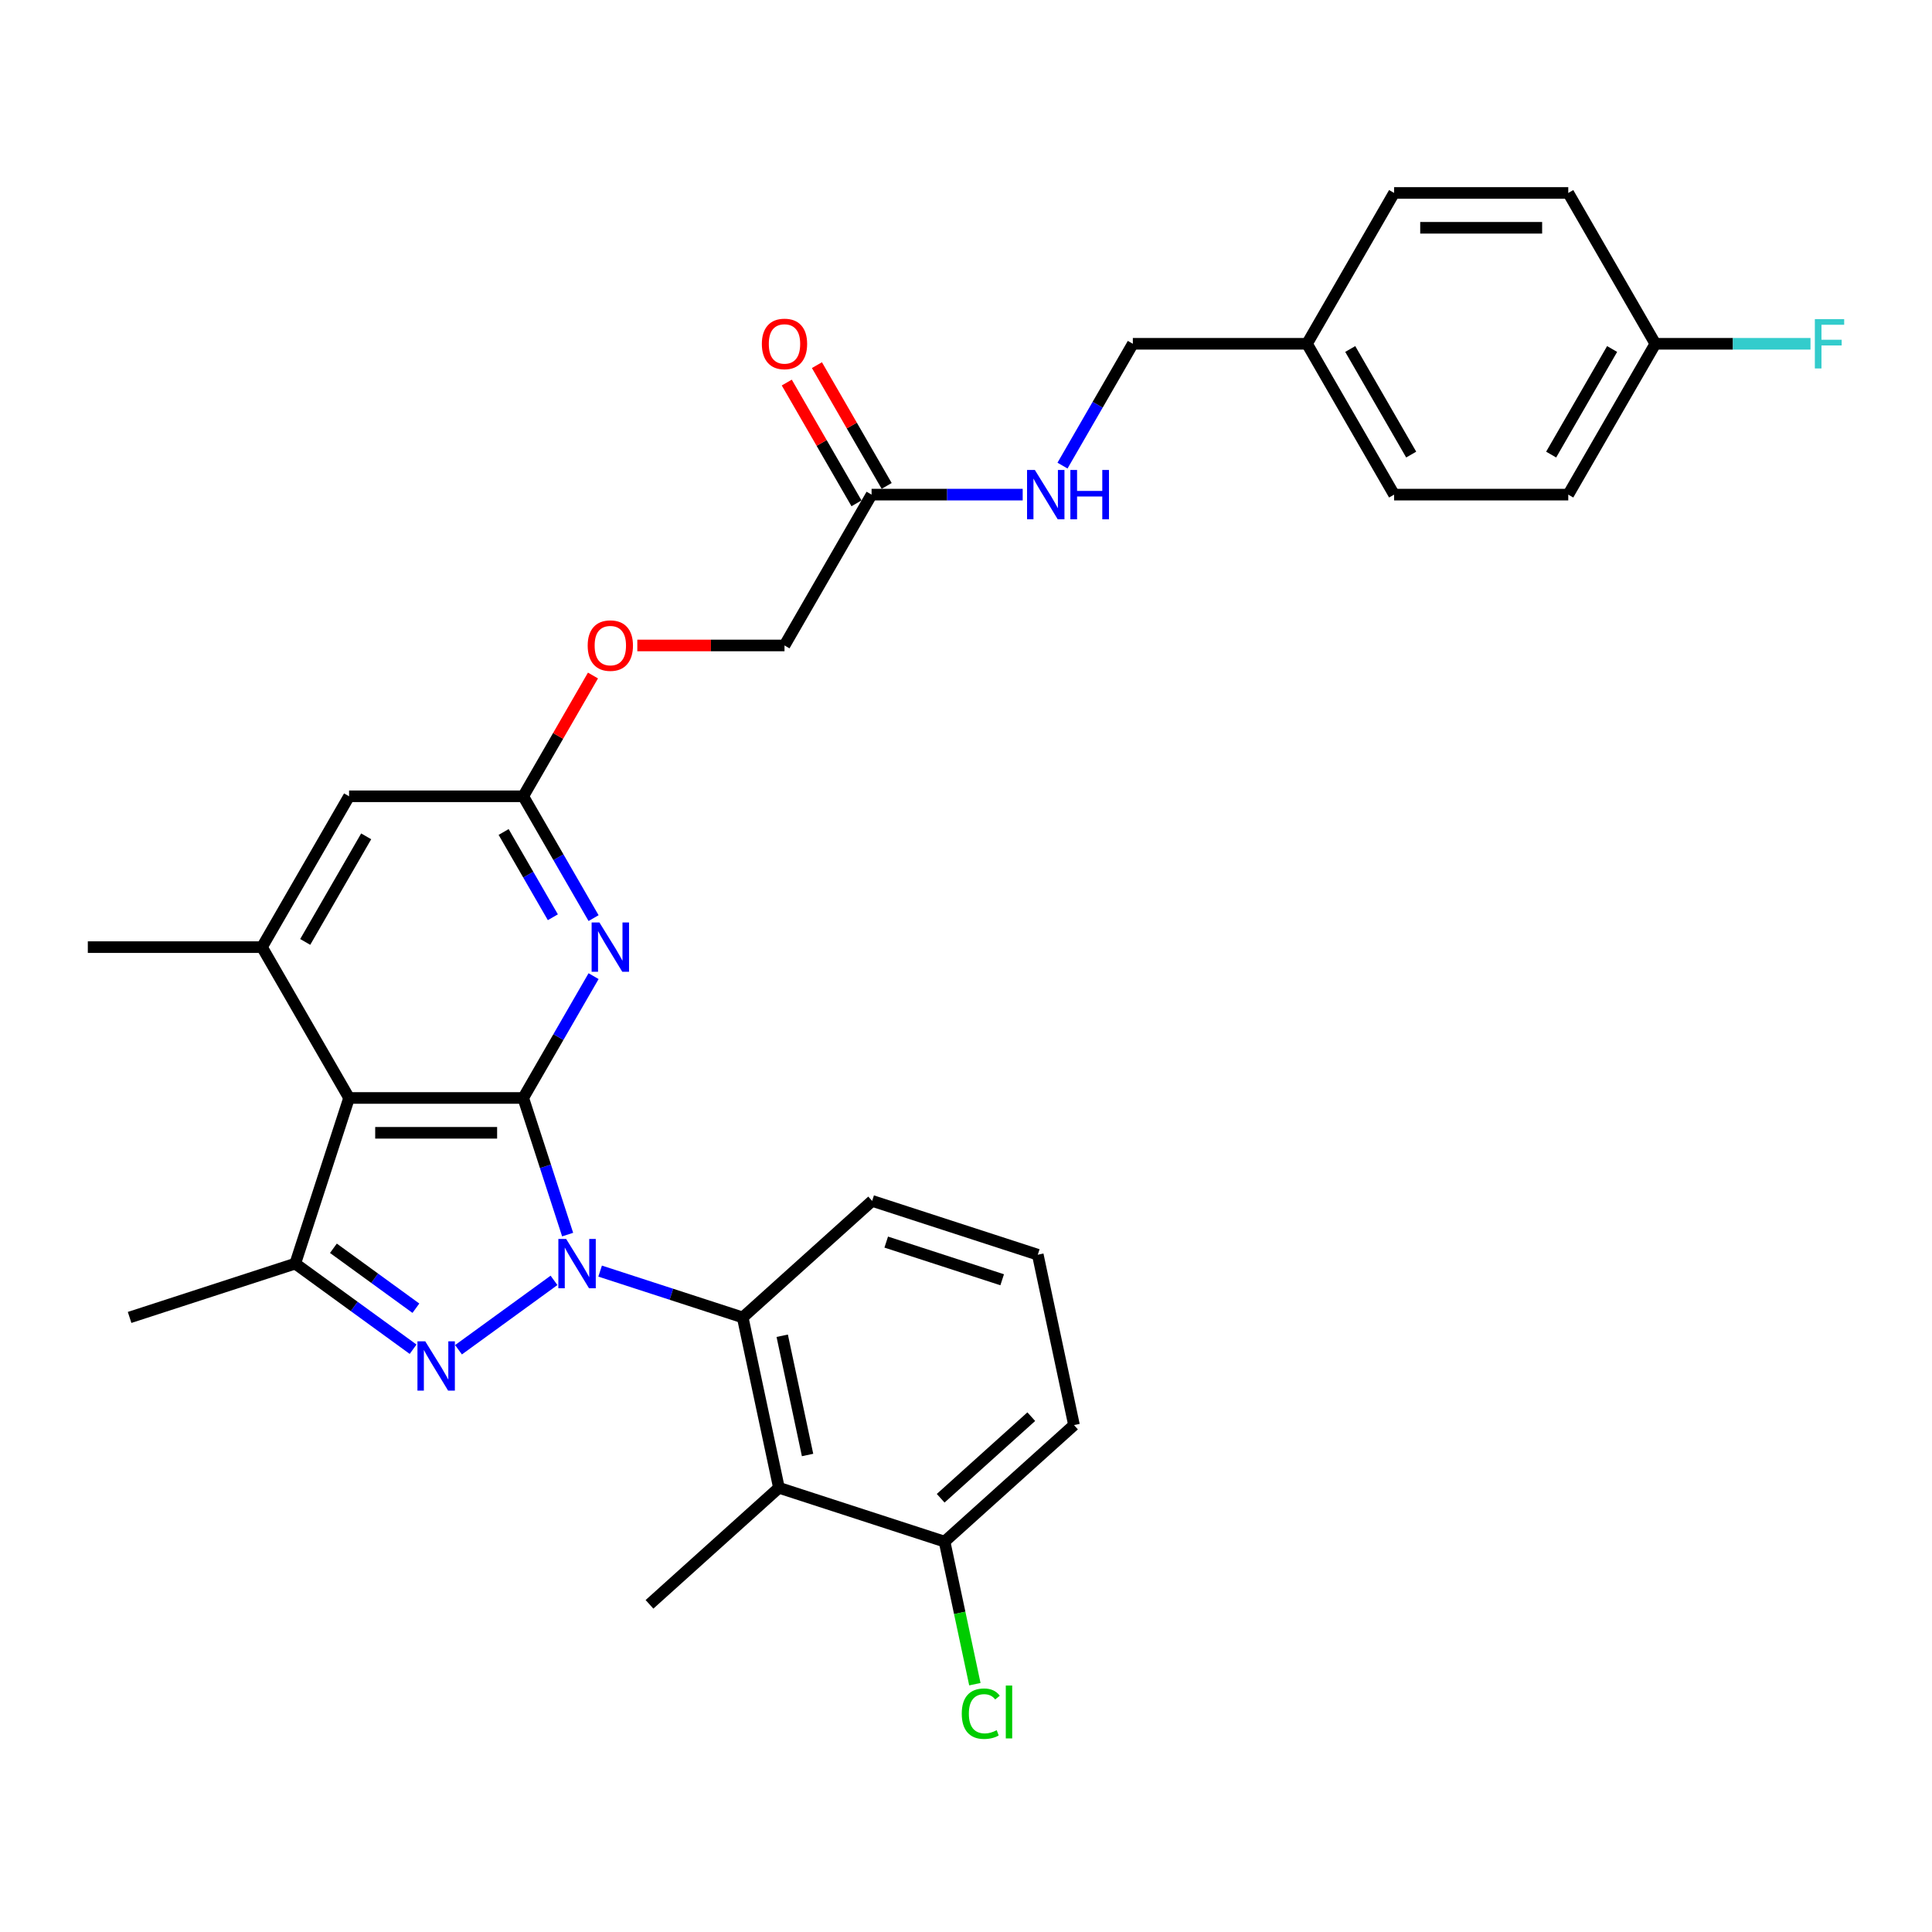 <?xml version='1.0' encoding='iso-8859-1'?>
<svg version='1.1' baseProfile='full'
              xmlns='http://www.w3.org/2000/svg'
                      xmlns:rdkit='http://www.rdkit.org/xml'
                      xmlns:xlink='http://www.w3.org/1999/xlink'
                  xml:space='preserve'
width='1000px' height='1000px' viewBox='0 0 1000 1000'>
<!-- END OF HEADER -->
<rect style='opacity:1.0;fill:#FFFFFF;stroke:none' width='1000' height='1000' x='0' y='0'> </rect>
<path class='bond-0' d='M 293.808,639.024 L 282.319,603.665' style='fill:none;fill-rule:evenodd;stroke:#0000FF;stroke-width:6px;stroke-linecap:butt;stroke-linejoin:miter;stroke-opacity:1' />
<path class='bond-0' d='M 282.319,603.665 L 270.83,568.305' style='fill:none;fill-rule:evenodd;stroke:#000000;stroke-width:6px;stroke-linecap:butt;stroke-linejoin:miter;stroke-opacity:1' />
<path class='bond-1' d='M 286.752,662.715 L 237.322,698.628' style='fill:none;fill-rule:evenodd;stroke:#0000FF;stroke-width:6px;stroke-linecap:butt;stroke-linejoin:miter;stroke-opacity:1' />
<path class='bond-5' d='M 310.623,657.921 L 347.524,669.911' style='fill:none;fill-rule:evenodd;stroke:#0000FF;stroke-width:6px;stroke-linecap:butt;stroke-linejoin:miter;stroke-opacity:1' />
<path class='bond-5' d='M 347.524,669.911 L 384.425,681.901' style='fill:none;fill-rule:evenodd;stroke:#000000;stroke-width:6px;stroke-linecap:butt;stroke-linejoin:miter;stroke-opacity:1' />
<path class='bond-2' d='M 270.83,568.305 L 180.68,568.305' style='fill:none;fill-rule:evenodd;stroke:#000000;stroke-width:6px;stroke-linecap:butt;stroke-linejoin:miter;stroke-opacity:1' />
<path class='bond-2' d='M 257.307,586.335 L 194.202,586.335' style='fill:none;fill-rule:evenodd;stroke:#000000;stroke-width:6px;stroke-linecap:butt;stroke-linejoin:miter;stroke-opacity:1' />
<path class='bond-4' d='M 270.83,568.305 L 289.032,536.779' style='fill:none;fill-rule:evenodd;stroke:#000000;stroke-width:6px;stroke-linecap:butt;stroke-linejoin:miter;stroke-opacity:1' />
<path class='bond-4' d='M 289.032,536.779 L 307.233,505.252' style='fill:none;fill-rule:evenodd;stroke:#0000FF;stroke-width:6px;stroke-linecap:butt;stroke-linejoin:miter;stroke-opacity:1' />
<path class='bond-3' d='M 213.819,698.36 L 183.32,676.201' style='fill:none;fill-rule:evenodd;stroke:#0000FF;stroke-width:6px;stroke-linecap:butt;stroke-linejoin:miter;stroke-opacity:1' />
<path class='bond-3' d='M 183.32,676.201 L 152.822,654.043' style='fill:none;fill-rule:evenodd;stroke:#000000;stroke-width:6px;stroke-linecap:butt;stroke-linejoin:miter;stroke-opacity:1' />
<path class='bond-3' d='M 215.267,677.126 L 193.918,661.615' style='fill:none;fill-rule:evenodd;stroke:#0000FF;stroke-width:6px;stroke-linecap:butt;stroke-linejoin:miter;stroke-opacity:1' />
<path class='bond-3' d='M 193.918,661.615 L 172.569,646.104' style='fill:none;fill-rule:evenodd;stroke:#000000;stroke-width:6px;stroke-linecap:butt;stroke-linejoin:miter;stroke-opacity:1' />
<path class='bond-6' d='M 180.68,568.305 L 135.605,490.233' style='fill:none;fill-rule:evenodd;stroke:#000000;stroke-width:6px;stroke-linecap:butt;stroke-linejoin:miter;stroke-opacity:1' />
<path class='bond-31' d='M 180.68,568.305 L 152.822,654.043' style='fill:none;fill-rule:evenodd;stroke:#000000;stroke-width:6px;stroke-linecap:butt;stroke-linejoin:miter;stroke-opacity:1' />
<path class='bond-20' d='M 152.822,654.043 L 67.084,681.901' style='fill:none;fill-rule:evenodd;stroke:#000000;stroke-width:6px;stroke-linecap:butt;stroke-linejoin:miter;stroke-opacity:1' />
<path class='bond-8' d='M 307.233,475.214 L 289.032,443.687' style='fill:none;fill-rule:evenodd;stroke:#0000FF;stroke-width:6px;stroke-linecap:butt;stroke-linejoin:miter;stroke-opacity:1' />
<path class='bond-8' d='M 289.032,443.687 L 270.83,412.161' style='fill:none;fill-rule:evenodd;stroke:#000000;stroke-width:6px;stroke-linecap:butt;stroke-linejoin:miter;stroke-opacity:1' />
<path class='bond-8' d='M 286.158,474.771 L 273.417,452.702' style='fill:none;fill-rule:evenodd;stroke:#0000FF;stroke-width:6px;stroke-linecap:butt;stroke-linejoin:miter;stroke-opacity:1' />
<path class='bond-8' d='M 273.417,452.702 L 260.676,430.634' style='fill:none;fill-rule:evenodd;stroke:#000000;stroke-width:6px;stroke-linecap:butt;stroke-linejoin:miter;stroke-opacity:1' />
<path class='bond-7' d='M 384.425,681.901 L 403.169,770.081' style='fill:none;fill-rule:evenodd;stroke:#000000;stroke-width:6px;stroke-linecap:butt;stroke-linejoin:miter;stroke-opacity:1' />
<path class='bond-7' d='M 404.873,691.379 L 417.993,753.105' style='fill:none;fill-rule:evenodd;stroke:#000000;stroke-width:6px;stroke-linecap:butt;stroke-linejoin:miter;stroke-opacity:1' />
<path class='bond-21' d='M 384.425,681.901 L 451.42,621.579' style='fill:none;fill-rule:evenodd;stroke:#000000;stroke-width:6px;stroke-linecap:butt;stroke-linejoin:miter;stroke-opacity:1' />
<path class='bond-28' d='M 135.605,490.233 L 45.455,490.233' style='fill:none;fill-rule:evenodd;stroke:#000000;stroke-width:6px;stroke-linecap:butt;stroke-linejoin:miter;stroke-opacity:1' />
<path class='bond-33' d='M 135.605,490.233 L 180.68,412.161' style='fill:none;fill-rule:evenodd;stroke:#000000;stroke-width:6px;stroke-linecap:butt;stroke-linejoin:miter;stroke-opacity:1' />
<path class='bond-33' d='M 157.98,487.537 L 189.533,432.887' style='fill:none;fill-rule:evenodd;stroke:#000000;stroke-width:6px;stroke-linecap:butt;stroke-linejoin:miter;stroke-opacity:1' />
<path class='bond-11' d='M 403.169,770.081 L 488.906,797.939' style='fill:none;fill-rule:evenodd;stroke:#000000;stroke-width:6px;stroke-linecap:butt;stroke-linejoin:miter;stroke-opacity:1' />
<path class='bond-23' d='M 403.169,770.081 L 336.174,830.403' style='fill:none;fill-rule:evenodd;stroke:#000000;stroke-width:6px;stroke-linecap:butt;stroke-linejoin:miter;stroke-opacity:1' />
<path class='bond-9' d='M 270.83,412.161 L 180.68,412.161' style='fill:none;fill-rule:evenodd;stroke:#000000;stroke-width:6px;stroke-linecap:butt;stroke-linejoin:miter;stroke-opacity:1' />
<path class='bond-13' d='M 270.83,412.161 L 288.875,380.905' style='fill:none;fill-rule:evenodd;stroke:#000000;stroke-width:6px;stroke-linecap:butt;stroke-linejoin:miter;stroke-opacity:1' />
<path class='bond-13' d='M 288.875,380.905 L 306.921,349.648' style='fill:none;fill-rule:evenodd;stroke:#FF0000;stroke-width:6px;stroke-linecap:butt;stroke-linejoin:miter;stroke-opacity:1' />
<path class='bond-10' d='M 451.13,256.016 L 406.055,334.089' style='fill:none;fill-rule:evenodd;stroke:#000000;stroke-width:6px;stroke-linecap:butt;stroke-linejoin:miter;stroke-opacity:1' />
<path class='bond-12' d='M 451.13,256.016 L 490.237,256.016' style='fill:none;fill-rule:evenodd;stroke:#000000;stroke-width:6px;stroke-linecap:butt;stroke-linejoin:miter;stroke-opacity:1' />
<path class='bond-12' d='M 490.237,256.016 L 529.344,256.016' style='fill:none;fill-rule:evenodd;stroke:#0000FF;stroke-width:6px;stroke-linecap:butt;stroke-linejoin:miter;stroke-opacity:1' />
<path class='bond-14' d='M 458.937,251.509 L 440.891,220.253' style='fill:none;fill-rule:evenodd;stroke:#000000;stroke-width:6px;stroke-linecap:butt;stroke-linejoin:miter;stroke-opacity:1' />
<path class='bond-14' d='M 440.891,220.253 L 422.845,188.996' style='fill:none;fill-rule:evenodd;stroke:#FF0000;stroke-width:6px;stroke-linecap:butt;stroke-linejoin:miter;stroke-opacity:1' />
<path class='bond-14' d='M 443.322,260.524 L 425.277,229.268' style='fill:none;fill-rule:evenodd;stroke:#000000;stroke-width:6px;stroke-linecap:butt;stroke-linejoin:miter;stroke-opacity:1' />
<path class='bond-14' d='M 425.277,229.268 L 407.231,198.012' style='fill:none;fill-rule:evenodd;stroke:#FF0000;stroke-width:6px;stroke-linecap:butt;stroke-linejoin:miter;stroke-opacity:1' />
<path class='bond-18' d='M 488.906,797.939 L 496.749,834.835' style='fill:none;fill-rule:evenodd;stroke:#000000;stroke-width:6px;stroke-linecap:butt;stroke-linejoin:miter;stroke-opacity:1' />
<path class='bond-18' d='M 496.749,834.835 L 504.591,871.731' style='fill:none;fill-rule:evenodd;stroke:#00CC00;stroke-width:6px;stroke-linecap:butt;stroke-linejoin:miter;stroke-opacity:1' />
<path class='bond-32' d='M 488.906,797.939 L 555.901,737.617' style='fill:none;fill-rule:evenodd;stroke:#000000;stroke-width:6px;stroke-linecap:butt;stroke-linejoin:miter;stroke-opacity:1' />
<path class='bond-32' d='M 486.891,775.492 L 533.787,733.266' style='fill:none;fill-rule:evenodd;stroke:#000000;stroke-width:6px;stroke-linecap:butt;stroke-linejoin:miter;stroke-opacity:1' />
<path class='bond-16' d='M 549.951,240.997 L 568.153,209.471' style='fill:none;fill-rule:evenodd;stroke:#0000FF;stroke-width:6px;stroke-linecap:butt;stroke-linejoin:miter;stroke-opacity:1' />
<path class='bond-16' d='M 568.153,209.471 L 586.355,177.944' style='fill:none;fill-rule:evenodd;stroke:#000000;stroke-width:6px;stroke-linecap:butt;stroke-linejoin:miter;stroke-opacity:1' />
<path class='bond-15' d='M 329.878,334.089 L 367.966,334.089' style='fill:none;fill-rule:evenodd;stroke:#FF0000;stroke-width:6px;stroke-linecap:butt;stroke-linejoin:miter;stroke-opacity:1' />
<path class='bond-15' d='M 367.966,334.089 L 406.055,334.089' style='fill:none;fill-rule:evenodd;stroke:#000000;stroke-width:6px;stroke-linecap:butt;stroke-linejoin:miter;stroke-opacity:1' />
<path class='bond-19' d='M 586.355,177.944 L 676.505,177.944' style='fill:none;fill-rule:evenodd;stroke:#000000;stroke-width:6px;stroke-linecap:butt;stroke-linejoin:miter;stroke-opacity:1' />
<path class='bond-17' d='M 856.805,177.944 L 811.73,256.016' style='fill:none;fill-rule:evenodd;stroke:#000000;stroke-width:6px;stroke-linecap:butt;stroke-linejoin:miter;stroke-opacity:1' />
<path class='bond-17' d='M 834.429,180.64 L 802.877,235.29' style='fill:none;fill-rule:evenodd;stroke:#000000;stroke-width:6px;stroke-linecap:butt;stroke-linejoin:miter;stroke-opacity:1' />
<path class='bond-22' d='M 856.805,177.944 L 896.958,177.944' style='fill:none;fill-rule:evenodd;stroke:#000000;stroke-width:6px;stroke-linecap:butt;stroke-linejoin:miter;stroke-opacity:1' />
<path class='bond-22' d='M 896.958,177.944 L 937.11,177.944' style='fill:none;fill-rule:evenodd;stroke:#33CCCC;stroke-width:6px;stroke-linecap:butt;stroke-linejoin:miter;stroke-opacity:1' />
<path class='bond-34' d='M 856.805,177.944 L 811.73,99.872' style='fill:none;fill-rule:evenodd;stroke:#000000;stroke-width:6px;stroke-linecap:butt;stroke-linejoin:miter;stroke-opacity:1' />
<path class='bond-26' d='M 676.505,177.944 L 721.58,99.872' style='fill:none;fill-rule:evenodd;stroke:#000000;stroke-width:6px;stroke-linecap:butt;stroke-linejoin:miter;stroke-opacity:1' />
<path class='bond-27' d='M 676.505,177.944 L 721.58,256.016' style='fill:none;fill-rule:evenodd;stroke:#000000;stroke-width:6px;stroke-linecap:butt;stroke-linejoin:miter;stroke-opacity:1' />
<path class='bond-27' d='M 698.88,180.64 L 730.433,235.29' style='fill:none;fill-rule:evenodd;stroke:#000000;stroke-width:6px;stroke-linecap:butt;stroke-linejoin:miter;stroke-opacity:1' />
<path class='bond-29' d='M 451.42,621.579 L 537.158,649.437' style='fill:none;fill-rule:evenodd;stroke:#000000;stroke-width:6px;stroke-linecap:butt;stroke-linejoin:miter;stroke-opacity:1' />
<path class='bond-29' d='M 458.709,642.905 L 518.725,662.405' style='fill:none;fill-rule:evenodd;stroke:#000000;stroke-width:6px;stroke-linecap:butt;stroke-linejoin:miter;stroke-opacity:1' />
<path class='bond-24' d='M 811.73,99.872 L 721.58,99.872' style='fill:none;fill-rule:evenodd;stroke:#000000;stroke-width:6px;stroke-linecap:butt;stroke-linejoin:miter;stroke-opacity:1' />
<path class='bond-24' d='M 798.207,117.902 L 735.102,117.902' style='fill:none;fill-rule:evenodd;stroke:#000000;stroke-width:6px;stroke-linecap:butt;stroke-linejoin:miter;stroke-opacity:1' />
<path class='bond-25' d='M 811.73,256.016 L 721.58,256.016' style='fill:none;fill-rule:evenodd;stroke:#000000;stroke-width:6px;stroke-linecap:butt;stroke-linejoin:miter;stroke-opacity:1' />
<path class='bond-30' d='M 537.158,649.437 L 555.901,737.617' style='fill:none;fill-rule:evenodd;stroke:#000000;stroke-width:6px;stroke-linecap:butt;stroke-linejoin:miter;stroke-opacity:1' />
<path  class='atom-0' d='M 293.044 641.278
L 301.41 654.8
Q 302.239 656.134, 303.574 658.55
Q 304.908 660.966, 304.98 661.111
L 304.98 641.278
L 308.37 641.278
L 308.37 666.808
L 304.872 666.808
L 295.893 652.024
Q 294.847 650.293, 293.729 648.309
Q 292.647 646.326, 292.323 645.713
L 292.323 666.808
L 289.005 666.808
L 289.005 641.278
L 293.044 641.278
' fill='#0000FF'/>
<path  class='atom-2' d='M 220.111 694.267
L 228.477 707.789
Q 229.307 709.123, 230.641 711.539
Q 231.975 713.955, 232.047 714.1
L 232.047 694.267
L 235.437 694.267
L 235.437 719.797
L 231.939 719.797
L 222.96 705.012
Q 221.914 703.282, 220.796 701.298
Q 219.715 699.315, 219.39 698.702
L 219.39 719.797
L 216.072 719.797
L 216.072 694.267
L 220.111 694.267
' fill='#0000FF'/>
<path  class='atom-5' d='M 310.261 477.468
L 318.627 490.99
Q 319.457 492.324, 320.791 494.74
Q 322.125 497.156, 322.197 497.301
L 322.197 477.468
L 325.587 477.468
L 325.587 502.998
L 322.089 502.998
L 313.11 488.214
Q 312.064 486.483, 310.946 484.499
Q 309.865 482.516, 309.54 481.903
L 309.54 502.998
L 306.223 502.998
L 306.223 477.468
L 310.261 477.468
' fill='#0000FF'/>
<path  class='atom-13' d='M 535.636 243.251
L 544.002 256.774
Q 544.832 258.108, 546.166 260.524
Q 547.5 262.94, 547.572 263.084
L 547.572 243.251
L 550.962 243.251
L 550.962 268.782
L 547.464 268.782
L 538.485 253.997
Q 537.439 252.266, 536.321 250.283
Q 535.24 248.299, 534.915 247.686
L 534.915 268.782
L 531.598 268.782
L 531.598 243.251
L 535.636 243.251
' fill='#0000FF'/>
<path  class='atom-13' d='M 554.027 243.251
L 557.489 243.251
L 557.489 254.105
L 570.542 254.105
L 570.542 243.251
L 574.004 243.251
L 574.004 268.782
L 570.542 268.782
L 570.542 256.99
L 557.489 256.99
L 557.489 268.782
L 554.027 268.782
L 554.027 243.251
' fill='#0000FF'/>
<path  class='atom-14' d='M 304.185 334.161
Q 304.185 328.03, 307.214 324.605
Q 310.243 321.179, 315.905 321.179
Q 321.566 321.179, 324.595 324.605
Q 327.624 328.03, 327.624 334.161
Q 327.624 340.363, 324.559 343.897
Q 321.494 347.395, 315.905 347.395
Q 310.279 347.395, 307.214 343.897
Q 304.185 340.399, 304.185 334.161
M 315.905 344.51
Q 319.799 344.51, 321.891 341.914
Q 324.018 339.281, 324.018 334.161
Q 324.018 329.148, 321.891 326.624
Q 319.799 324.064, 315.905 324.064
Q 312.01 324.064, 309.883 326.588
Q 307.791 329.112, 307.791 334.161
Q 307.791 339.317, 309.883 341.914
Q 312.01 344.51, 315.905 344.51
' fill='#FF0000'/>
<path  class='atom-15' d='M 394.335 178.016
Q 394.335 171.886, 397.364 168.46
Q 400.393 165.035, 406.055 165.035
Q 411.716 165.035, 414.745 168.46
Q 417.774 171.886, 417.774 178.016
Q 417.774 184.219, 414.709 187.752
Q 411.644 191.25, 406.055 191.25
Q 400.429 191.25, 397.364 187.752
Q 394.335 184.255, 394.335 178.016
M 406.055 188.365
Q 409.949 188.365, 412.041 185.769
Q 414.168 183.137, 414.168 178.016
Q 414.168 173.004, 412.041 170.48
Q 409.949 167.919, 406.055 167.919
Q 402.16 167.919, 400.033 170.444
Q 397.941 172.968, 397.941 178.016
Q 397.941 183.173, 400.033 185.769
Q 402.16 188.365, 406.055 188.365
' fill='#FF0000'/>
<path  class='atom-19' d='M 497.805 887.002
Q 497.805 880.656, 500.762 877.338
Q 503.755 873.985, 509.416 873.985
Q 514.681 873.985, 517.494 877.699
L 515.114 879.646
Q 513.059 876.942, 509.416 876.942
Q 505.558 876.942, 503.503 879.538
Q 501.483 882.098, 501.483 887.002
Q 501.483 892.051, 503.575 894.647
Q 505.702 897.243, 509.813 897.243
Q 512.626 897.243, 515.907 895.548
L 516.917 898.253
Q 515.583 899.118, 513.563 899.623
Q 511.544 900.128, 509.308 900.128
Q 503.755 900.128, 500.762 896.738
Q 497.805 893.349, 497.805 887.002
' fill='#00CC00'/>
<path  class='atom-19' d='M 520.595 872.434
L 523.913 872.434
L 523.913 899.804
L 520.595 899.804
L 520.595 872.434
' fill='#00CC00'/>
<path  class='atom-23' d='M 939.364 165.179
L 954.545 165.179
L 954.545 168.1
L 942.79 168.1
L 942.79 175.853
L 953.247 175.853
L 953.247 178.81
L 942.79 178.81
L 942.79 190.709
L 939.364 190.709
L 939.364 165.179
' fill='#33CCCC'/>
</svg>
